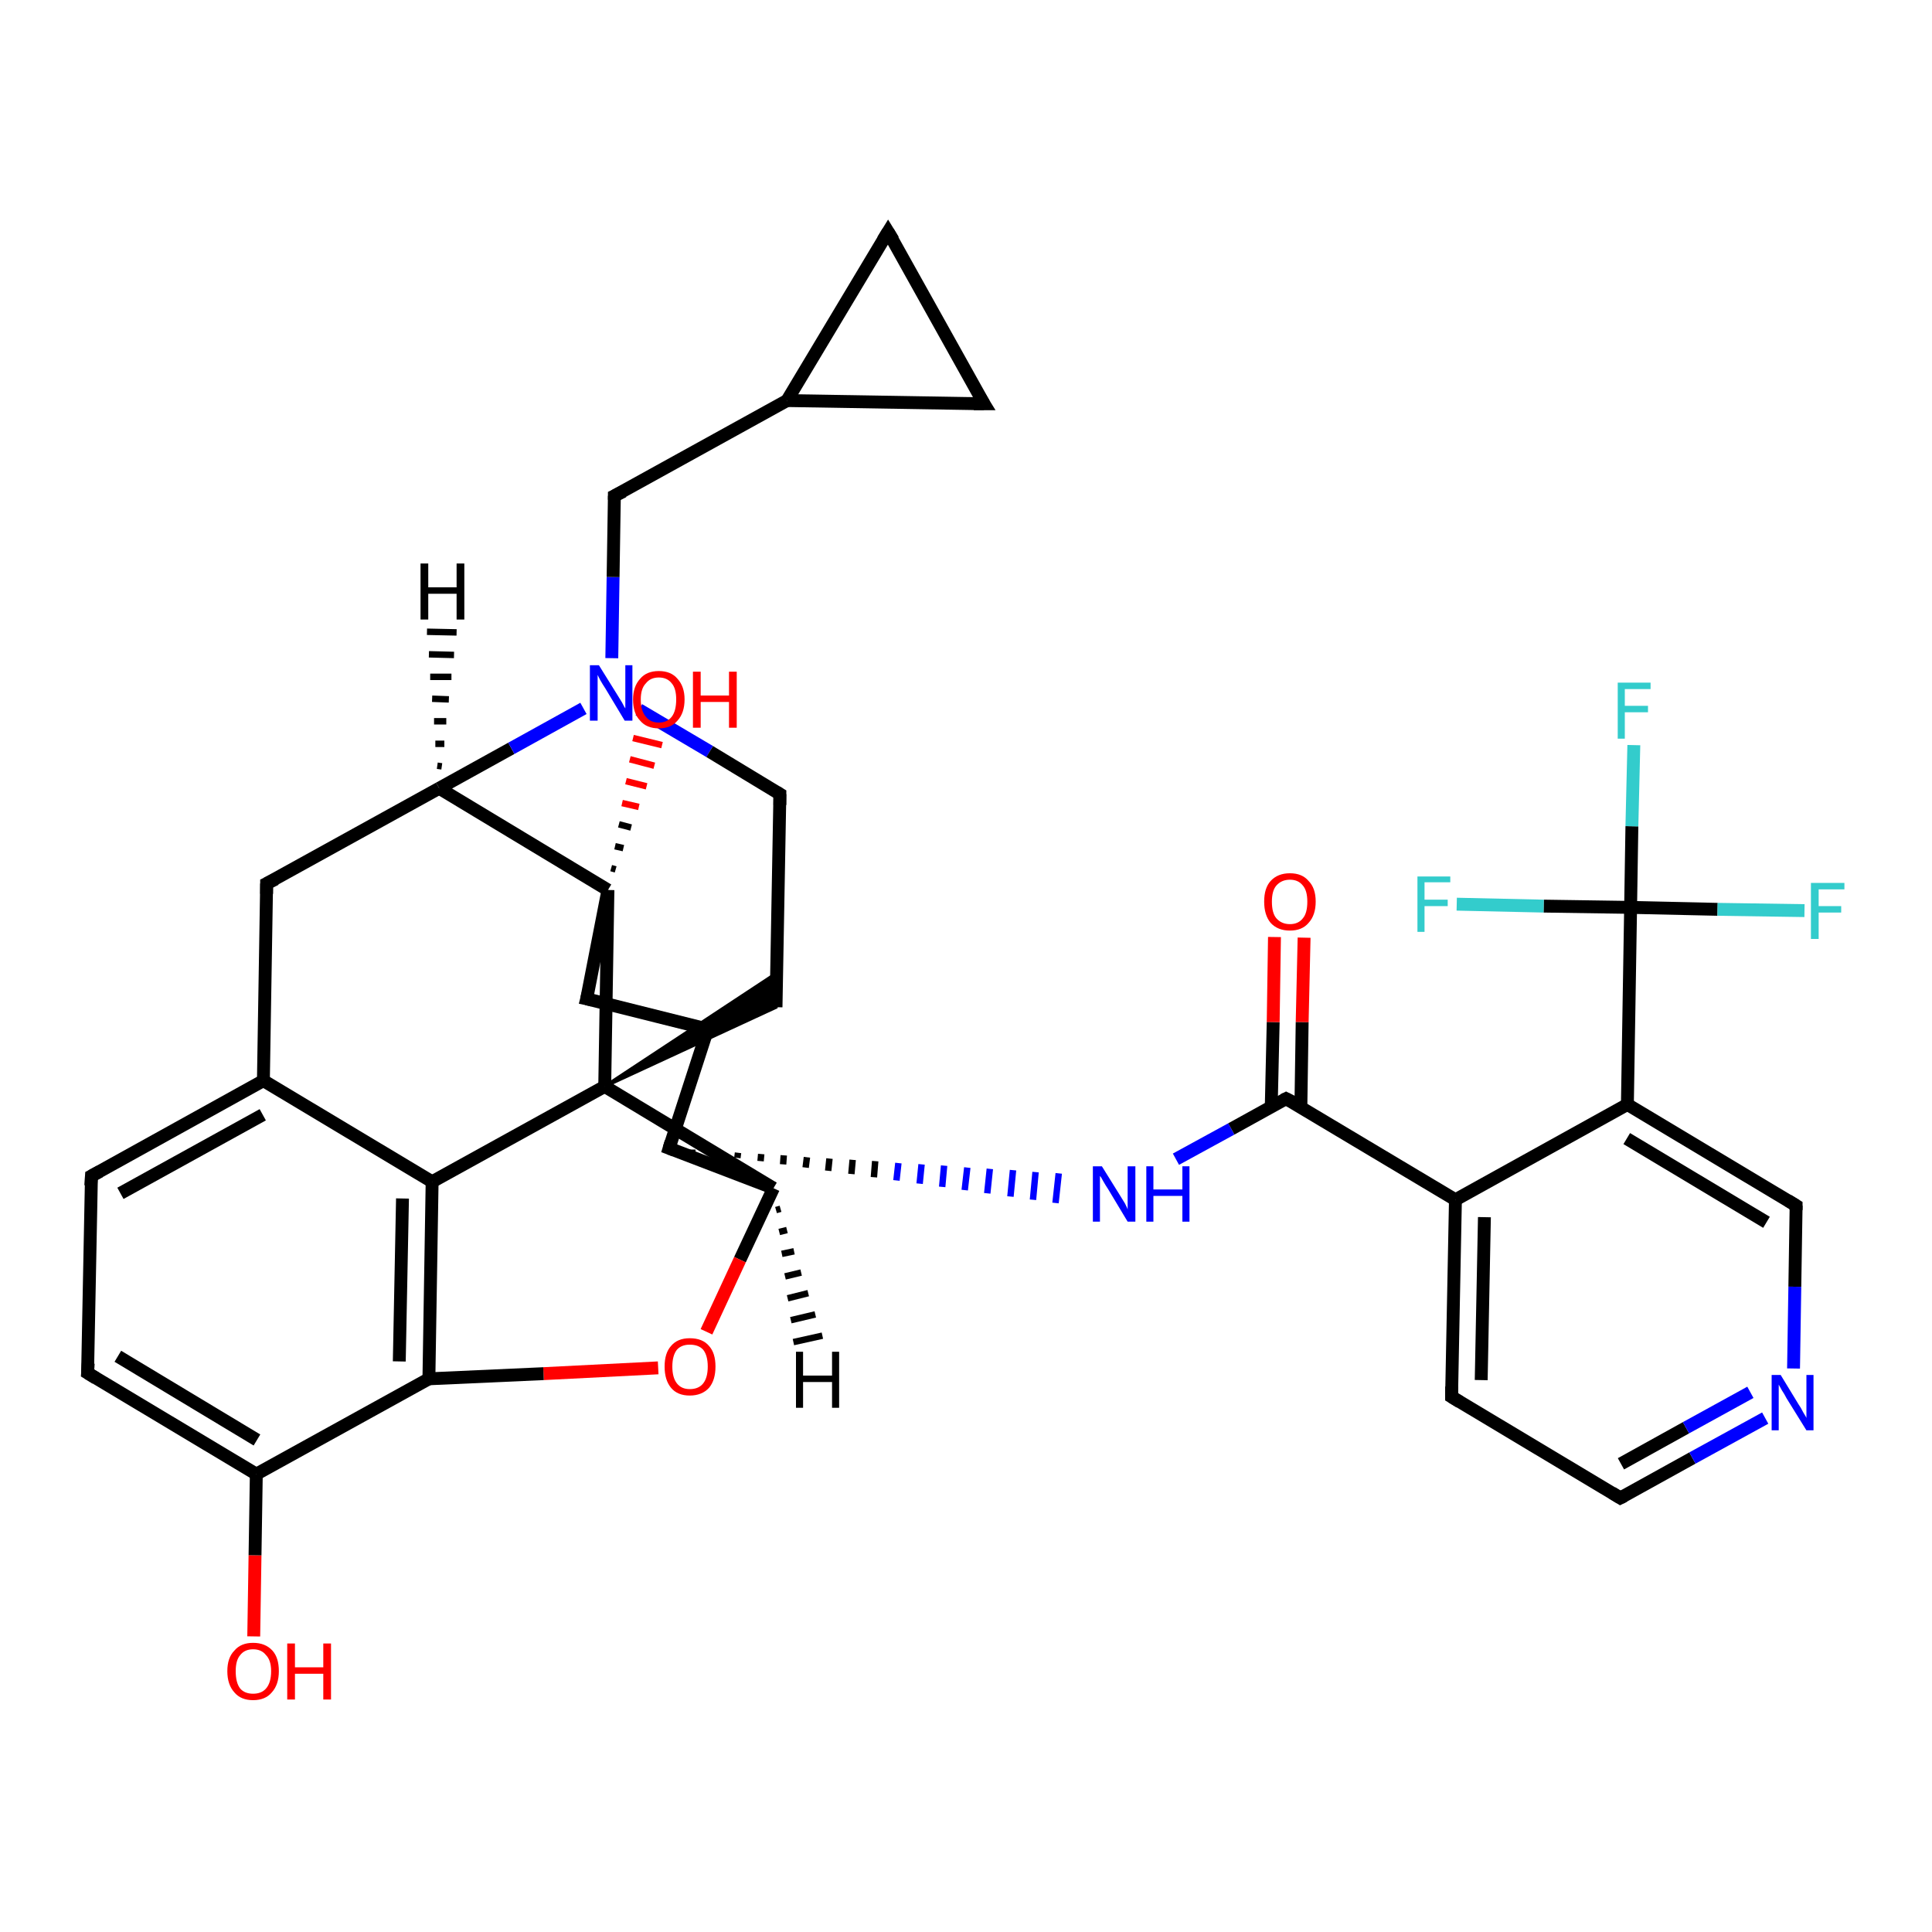 <?xml version='1.0' encoding='iso-8859-1'?>
<svg version='1.1' baseProfile='full'
              xmlns='http://www.w3.org/2000/svg'
                      xmlns:rdkit='http://www.rdkit.org/xml'
                      xmlns:xlink='http://www.w3.org/1999/xlink'
                  xml:space='preserve'
width='300px' height='300px' viewBox='0 0 300 300'>
<!-- END OF HEADER -->
<rect style='opacity:1.0;fill:#FFFFFF;stroke:none' width='300.0' height='300.0' x='0.0' y='0.0'> </rect>
<path class='bond-0 atom-0 atom-1' d='M 39.4,254.1 L 39.6,241.5' style='fill:none;fill-rule:evenodd;stroke:#FF0000;stroke-width:2.0px;stroke-linecap:butt;stroke-linejoin:miter;stroke-opacity:1' />
<path class='bond-0 atom-0 atom-1' d='M 39.6,241.5 L 39.8,228.9' style='fill:none;fill-rule:evenodd;stroke:#000000;stroke-width:2.0px;stroke-linecap:butt;stroke-linejoin:miter;stroke-opacity:1' />
<path class='bond-1 atom-1 atom-2' d='M 39.8,228.9 L 13.6,213.2' style='fill:none;fill-rule:evenodd;stroke:#000000;stroke-width:2.0px;stroke-linecap:butt;stroke-linejoin:miter;stroke-opacity:1' />
<path class='bond-1 atom-1 atom-2' d='M 39.9,223.6 L 18.3,210.6' style='fill:none;fill-rule:evenodd;stroke:#000000;stroke-width:2.0px;stroke-linecap:butt;stroke-linejoin:miter;stroke-opacity:1' />
<path class='bond-2 atom-2 atom-3' d='M 13.6,213.2 L 14.2,182.6' style='fill:none;fill-rule:evenodd;stroke:#000000;stroke-width:2.0px;stroke-linecap:butt;stroke-linejoin:miter;stroke-opacity:1' />
<path class='bond-3 atom-3 atom-4' d='M 14.2,182.6 L 40.9,167.8' style='fill:none;fill-rule:evenodd;stroke:#000000;stroke-width:2.0px;stroke-linecap:butt;stroke-linejoin:miter;stroke-opacity:1' />
<path class='bond-3 atom-3 atom-4' d='M 18.7,185.3 L 40.8,173.1' style='fill:none;fill-rule:evenodd;stroke:#000000;stroke-width:2.0px;stroke-linecap:butt;stroke-linejoin:miter;stroke-opacity:1' />
<path class='bond-4 atom-4 atom-5' d='M 40.9,167.8 L 41.4,137.2' style='fill:none;fill-rule:evenodd;stroke:#000000;stroke-width:2.0px;stroke-linecap:butt;stroke-linejoin:miter;stroke-opacity:1' />
<path class='bond-5 atom-5 atom-6' d='M 41.4,137.2 L 68.2,122.4' style='fill:none;fill-rule:evenodd;stroke:#000000;stroke-width:2.0px;stroke-linecap:butt;stroke-linejoin:miter;stroke-opacity:1' />
<path class='bond-6 atom-6 atom-7' d='M 68.2,122.4 L 79.4,116.2' style='fill:none;fill-rule:evenodd;stroke:#000000;stroke-width:2.0px;stroke-linecap:butt;stroke-linejoin:miter;stroke-opacity:1' />
<path class='bond-6 atom-6 atom-7' d='M 79.4,116.2 L 90.6,110.0' style='fill:none;fill-rule:evenodd;stroke:#0000FF;stroke-width:2.0px;stroke-linecap:butt;stroke-linejoin:miter;stroke-opacity:1' />
<path class='bond-7 atom-7 atom-8' d='M 95.0,102.2 L 95.2,89.6' style='fill:none;fill-rule:evenodd;stroke:#0000FF;stroke-width:2.0px;stroke-linecap:butt;stroke-linejoin:miter;stroke-opacity:1' />
<path class='bond-7 atom-7 atom-8' d='M 95.2,89.6 L 95.4,77.0' style='fill:none;fill-rule:evenodd;stroke:#000000;stroke-width:2.0px;stroke-linecap:butt;stroke-linejoin:miter;stroke-opacity:1' />
<path class='bond-8 atom-8 atom-9' d='M 95.4,77.0 L 122.2,62.2' style='fill:none;fill-rule:evenodd;stroke:#000000;stroke-width:2.0px;stroke-linecap:butt;stroke-linejoin:miter;stroke-opacity:1' />
<path class='bond-9 atom-9 atom-10' d='M 122.2,62.2 L 137.9,36.0' style='fill:none;fill-rule:evenodd;stroke:#000000;stroke-width:2.0px;stroke-linecap:butt;stroke-linejoin:miter;stroke-opacity:1' />
<path class='bond-10 atom-10 atom-11' d='M 137.9,36.0 L 152.8,62.7' style='fill:none;fill-rule:evenodd;stroke:#000000;stroke-width:2.0px;stroke-linecap:butt;stroke-linejoin:miter;stroke-opacity:1' />
<path class='bond-11 atom-7 atom-12' d='M 99.2,110.2 L 110.2,116.7' style='fill:none;fill-rule:evenodd;stroke:#0000FF;stroke-width:2.0px;stroke-linecap:butt;stroke-linejoin:miter;stroke-opacity:1' />
<path class='bond-11 atom-7 atom-12' d='M 110.2,116.7 L 121.1,123.3' style='fill:none;fill-rule:evenodd;stroke:#000000;stroke-width:2.0px;stroke-linecap:butt;stroke-linejoin:miter;stroke-opacity:1' />
<path class='bond-12 atom-12 atom-13' d='M 121.1,123.3 L 120.5,156.4' style='fill:none;fill-rule:evenodd;stroke:#000000;stroke-width:2.0px;stroke-linecap:butt;stroke-linejoin:miter;stroke-opacity:1' />
<path class='bond-13 atom-14 atom-13' d='M 93.9,168.7 L 120.6,151.1 L 120.5,156.4 Z' style='fill:#000000;fill-rule:evenodd;fill-opacity:1;stroke:#000000;stroke-width:0.5px;stroke-linecap:butt;stroke-linejoin:miter;stroke-opacity:1;' />
<path class='bond-14 atom-14 atom-15' d='M 93.9,168.7 L 120.1,184.5' style='fill:none;fill-rule:evenodd;stroke:#000000;stroke-width:2.0px;stroke-linecap:butt;stroke-linejoin:miter;stroke-opacity:1' />
<path class='bond-15 atom-15 atom-16' d='M 120.1,184.5 L 114.9,195.6' style='fill:none;fill-rule:evenodd;stroke:#000000;stroke-width:2.0px;stroke-linecap:butt;stroke-linejoin:miter;stroke-opacity:1' />
<path class='bond-15 atom-15 atom-16' d='M 114.9,195.6 L 109.7,206.8' style='fill:none;fill-rule:evenodd;stroke:#FF0000;stroke-width:2.0px;stroke-linecap:butt;stroke-linejoin:miter;stroke-opacity:1' />
<path class='bond-16 atom-16 atom-17' d='M 102.2,212.4 L 84.4,213.3' style='fill:none;fill-rule:evenodd;stroke:#FF0000;stroke-width:2.0px;stroke-linecap:butt;stroke-linejoin:miter;stroke-opacity:1' />
<path class='bond-16 atom-16 atom-17' d='M 84.4,213.3 L 66.6,214.1' style='fill:none;fill-rule:evenodd;stroke:#000000;stroke-width:2.0px;stroke-linecap:butt;stroke-linejoin:miter;stroke-opacity:1' />
<path class='bond-17 atom-17 atom-18' d='M 66.6,214.1 L 67.1,183.5' style='fill:none;fill-rule:evenodd;stroke:#000000;stroke-width:2.0px;stroke-linecap:butt;stroke-linejoin:miter;stroke-opacity:1' />
<path class='bond-17 atom-17 atom-18' d='M 62.0,211.4 L 62.5,186.1' style='fill:none;fill-rule:evenodd;stroke:#000000;stroke-width:2.0px;stroke-linecap:butt;stroke-linejoin:miter;stroke-opacity:1' />
<path class='bond-18 atom-15 atom-19' d='M 120.1,184.5 L 103.9,178.3' style='fill:none;fill-rule:evenodd;stroke:#000000;stroke-width:2.0px;stroke-linecap:butt;stroke-linejoin:miter;stroke-opacity:1' />
<path class='bond-19 atom-19 atom-20' d='M 103.9,178.3 L 109.9,159.8' style='fill:none;fill-rule:evenodd;stroke:#000000;stroke-width:2.0px;stroke-linecap:butt;stroke-linejoin:miter;stroke-opacity:1' />
<path class='bond-20 atom-20 atom-21' d='M 109.9,159.8 L 91.1,155.1' style='fill:none;fill-rule:evenodd;stroke:#000000;stroke-width:2.0px;stroke-linecap:butt;stroke-linejoin:miter;stroke-opacity:1' />
<path class='bond-21 atom-21 atom-22' d='M 91.1,155.1 L 94.4,138.2' style='fill:none;fill-rule:evenodd;stroke:#000000;stroke-width:2.0px;stroke-linecap:butt;stroke-linejoin:miter;stroke-opacity:1' />
<path class='bond-22 atom-22 atom-23' d='M 94.9,134.8 L 95.6,135.0' style='fill:none;fill-rule:evenodd;stroke:#000000;stroke-width:1.0px;stroke-linecap:butt;stroke-linejoin:miter;stroke-opacity:1' />
<path class='bond-22 atom-22 atom-23' d='M 95.5,131.4 L 96.8,131.7' style='fill:none;fill-rule:evenodd;stroke:#000000;stroke-width:1.0px;stroke-linecap:butt;stroke-linejoin:miter;stroke-opacity:1' />
<path class='bond-22 atom-22 atom-23' d='M 96.1,128.0 L 98.0,128.5' style='fill:none;fill-rule:evenodd;stroke:#000000;stroke-width:1.0px;stroke-linecap:butt;stroke-linejoin:miter;stroke-opacity:1' />
<path class='bond-22 atom-22 atom-23' d='M 96.6,124.7 L 99.2,125.3' style='fill:none;fill-rule:evenodd;stroke:#FF0000;stroke-width:1.0px;stroke-linecap:butt;stroke-linejoin:miter;stroke-opacity:1' />
<path class='bond-22 atom-22 atom-23' d='M 97.2,121.3 L 100.4,122.1' style='fill:none;fill-rule:evenodd;stroke:#FF0000;stroke-width:1.0px;stroke-linecap:butt;stroke-linejoin:miter;stroke-opacity:1' />
<path class='bond-22 atom-22 atom-23' d='M 97.8,117.9 L 101.6,118.9' style='fill:none;fill-rule:evenodd;stroke:#FF0000;stroke-width:1.0px;stroke-linecap:butt;stroke-linejoin:miter;stroke-opacity:1' />
<path class='bond-22 atom-22 atom-23' d='M 98.3,114.6 L 102.8,115.7' style='fill:none;fill-rule:evenodd;stroke:#FF0000;stroke-width:1.0px;stroke-linecap:butt;stroke-linejoin:miter;stroke-opacity:1' />
<path class='bond-23 atom-19 atom-24' d='M 107.5,178.8 L 107.5,178.5' style='fill:none;fill-rule:evenodd;stroke:#000000;stroke-width:1.0px;stroke-linecap:butt;stroke-linejoin:miter;stroke-opacity:1' />
<path class='bond-23 atom-19 atom-24' d='M 111.0,179.3 L 111.1,178.7' style='fill:none;fill-rule:evenodd;stroke:#000000;stroke-width:1.0px;stroke-linecap:butt;stroke-linejoin:miter;stroke-opacity:1' />
<path class='bond-23 atom-19 atom-24' d='M 114.5,179.8 L 114.6,179.0' style='fill:none;fill-rule:evenodd;stroke:#000000;stroke-width:1.0px;stroke-linecap:butt;stroke-linejoin:miter;stroke-opacity:1' />
<path class='bond-23 atom-19 atom-24' d='M 118.1,180.3 L 118.2,179.2' style='fill:none;fill-rule:evenodd;stroke:#000000;stroke-width:1.0px;stroke-linecap:butt;stroke-linejoin:miter;stroke-opacity:1' />
<path class='bond-23 atom-19 atom-24' d='M 121.6,180.8 L 121.7,179.4' style='fill:none;fill-rule:evenodd;stroke:#000000;stroke-width:1.0px;stroke-linecap:butt;stroke-linejoin:miter;stroke-opacity:1' />
<path class='bond-23 atom-19 atom-24' d='M 125.1,181.3 L 125.3,179.7' style='fill:none;fill-rule:evenodd;stroke:#000000;stroke-width:1.0px;stroke-linecap:butt;stroke-linejoin:miter;stroke-opacity:1' />
<path class='bond-23 atom-19 atom-24' d='M 128.6,181.8 L 128.8,179.9' style='fill:none;fill-rule:evenodd;stroke:#000000;stroke-width:1.0px;stroke-linecap:butt;stroke-linejoin:miter;stroke-opacity:1' />
<path class='bond-23 atom-19 atom-24' d='M 132.2,182.3 L 132.4,180.1' style='fill:none;fill-rule:evenodd;stroke:#000000;stroke-width:1.0px;stroke-linecap:butt;stroke-linejoin:miter;stroke-opacity:1' />
<path class='bond-23 atom-19 atom-24' d='M 135.7,182.8 L 135.9,180.3' style='fill:none;fill-rule:evenodd;stroke:#000000;stroke-width:1.0px;stroke-linecap:butt;stroke-linejoin:miter;stroke-opacity:1' />
<path class='bond-23 atom-19 atom-24' d='M 139.2,183.3 L 139.5,180.6' style='fill:none;fill-rule:evenodd;stroke:#0000FF;stroke-width:1.0px;stroke-linecap:butt;stroke-linejoin:miter;stroke-opacity:1' />
<path class='bond-23 atom-19 atom-24' d='M 142.8,183.8 L 143.1,180.8' style='fill:none;fill-rule:evenodd;stroke:#0000FF;stroke-width:1.0px;stroke-linecap:butt;stroke-linejoin:miter;stroke-opacity:1' />
<path class='bond-23 atom-19 atom-24' d='M 146.3,184.3 L 146.6,181.0' style='fill:none;fill-rule:evenodd;stroke:#0000FF;stroke-width:1.0px;stroke-linecap:butt;stroke-linejoin:miter;stroke-opacity:1' />
<path class='bond-23 atom-19 atom-24' d='M 149.8,184.8 L 150.2,181.3' style='fill:none;fill-rule:evenodd;stroke:#0000FF;stroke-width:1.0px;stroke-linecap:butt;stroke-linejoin:miter;stroke-opacity:1' />
<path class='bond-23 atom-19 atom-24' d='M 153.3,185.3 L 153.7,181.5' style='fill:none;fill-rule:evenodd;stroke:#0000FF;stroke-width:1.0px;stroke-linecap:butt;stroke-linejoin:miter;stroke-opacity:1' />
<path class='bond-23 atom-19 atom-24' d='M 156.9,185.8 L 157.3,181.7' style='fill:none;fill-rule:evenodd;stroke:#0000FF;stroke-width:1.0px;stroke-linecap:butt;stroke-linejoin:miter;stroke-opacity:1' />
<path class='bond-23 atom-19 atom-24' d='M 160.4,186.3 L 160.8,182.0' style='fill:none;fill-rule:evenodd;stroke:#0000FF;stroke-width:1.0px;stroke-linecap:butt;stroke-linejoin:miter;stroke-opacity:1' />
<path class='bond-23 atom-19 atom-24' d='M 163.9,186.8 L 164.4,182.2' style='fill:none;fill-rule:evenodd;stroke:#0000FF;stroke-width:1.0px;stroke-linecap:butt;stroke-linejoin:miter;stroke-opacity:1' />
<path class='bond-24 atom-24 atom-25' d='M 182.6,180.0 L 191.2,175.3' style='fill:none;fill-rule:evenodd;stroke:#0000FF;stroke-width:2.0px;stroke-linecap:butt;stroke-linejoin:miter;stroke-opacity:1' />
<path class='bond-24 atom-24 atom-25' d='M 191.2,175.3 L 199.7,170.6' style='fill:none;fill-rule:evenodd;stroke:#000000;stroke-width:2.0px;stroke-linecap:butt;stroke-linejoin:miter;stroke-opacity:1' />
<path class='bond-25 atom-25 atom-26' d='M 202.0,171.9 L 202.2,158.7' style='fill:none;fill-rule:evenodd;stroke:#000000;stroke-width:2.0px;stroke-linecap:butt;stroke-linejoin:miter;stroke-opacity:1' />
<path class='bond-25 atom-25 atom-26' d='M 202.2,158.7 L 202.5,145.6' style='fill:none;fill-rule:evenodd;stroke:#FF0000;stroke-width:2.0px;stroke-linecap:butt;stroke-linejoin:miter;stroke-opacity:1' />
<path class='bond-25 atom-25 atom-26' d='M 197.4,171.8 L 197.7,158.7' style='fill:none;fill-rule:evenodd;stroke:#000000;stroke-width:2.0px;stroke-linecap:butt;stroke-linejoin:miter;stroke-opacity:1' />
<path class='bond-25 atom-25 atom-26' d='M 197.7,158.7 L 197.9,145.5' style='fill:none;fill-rule:evenodd;stroke:#FF0000;stroke-width:2.0px;stroke-linecap:butt;stroke-linejoin:miter;stroke-opacity:1' />
<path class='bond-26 atom-25 atom-27' d='M 199.7,170.6 L 226.0,186.3' style='fill:none;fill-rule:evenodd;stroke:#000000;stroke-width:2.0px;stroke-linecap:butt;stroke-linejoin:miter;stroke-opacity:1' />
<path class='bond-27 atom-27 atom-28' d='M 226.0,186.3 L 225.4,216.9' style='fill:none;fill-rule:evenodd;stroke:#000000;stroke-width:2.0px;stroke-linecap:butt;stroke-linejoin:miter;stroke-opacity:1' />
<path class='bond-27 atom-27 atom-28' d='M 230.5,189.0 L 230.0,214.3' style='fill:none;fill-rule:evenodd;stroke:#000000;stroke-width:2.0px;stroke-linecap:butt;stroke-linejoin:miter;stroke-opacity:1' />
<path class='bond-28 atom-28 atom-29' d='M 225.4,216.9 L 251.6,232.6' style='fill:none;fill-rule:evenodd;stroke:#000000;stroke-width:2.0px;stroke-linecap:butt;stroke-linejoin:miter;stroke-opacity:1' />
<path class='bond-29 atom-29 atom-30' d='M 251.6,232.6 L 262.8,226.4' style='fill:none;fill-rule:evenodd;stroke:#000000;stroke-width:2.0px;stroke-linecap:butt;stroke-linejoin:miter;stroke-opacity:1' />
<path class='bond-29 atom-29 atom-30' d='M 262.8,226.4 L 274.1,220.2' style='fill:none;fill-rule:evenodd;stroke:#0000FF;stroke-width:2.0px;stroke-linecap:butt;stroke-linejoin:miter;stroke-opacity:1' />
<path class='bond-29 atom-29 atom-30' d='M 251.7,227.3 L 261.8,221.7' style='fill:none;fill-rule:evenodd;stroke:#000000;stroke-width:2.0px;stroke-linecap:butt;stroke-linejoin:miter;stroke-opacity:1' />
<path class='bond-29 atom-29 atom-30' d='M 261.8,221.7 L 271.8,216.2' style='fill:none;fill-rule:evenodd;stroke:#0000FF;stroke-width:2.0px;stroke-linecap:butt;stroke-linejoin:miter;stroke-opacity:1' />
<path class='bond-30 atom-30 atom-31' d='M 278.5,212.5 L 278.7,199.8' style='fill:none;fill-rule:evenodd;stroke:#0000FF;stroke-width:2.0px;stroke-linecap:butt;stroke-linejoin:miter;stroke-opacity:1' />
<path class='bond-30 atom-30 atom-31' d='M 278.7,199.8 L 278.9,187.2' style='fill:none;fill-rule:evenodd;stroke:#000000;stroke-width:2.0px;stroke-linecap:butt;stroke-linejoin:miter;stroke-opacity:1' />
<path class='bond-31 atom-31 atom-32' d='M 278.9,187.2 L 252.7,171.5' style='fill:none;fill-rule:evenodd;stroke:#000000;stroke-width:2.0px;stroke-linecap:butt;stroke-linejoin:miter;stroke-opacity:1' />
<path class='bond-31 atom-31 atom-32' d='M 274.3,189.8 L 252.6,176.8' style='fill:none;fill-rule:evenodd;stroke:#000000;stroke-width:2.0px;stroke-linecap:butt;stroke-linejoin:miter;stroke-opacity:1' />
<path class='bond-32 atom-32 atom-33' d='M 252.7,171.5 L 253.2,140.9' style='fill:none;fill-rule:evenodd;stroke:#000000;stroke-width:2.0px;stroke-linecap:butt;stroke-linejoin:miter;stroke-opacity:1' />
<path class='bond-33 atom-33 atom-34' d='M 253.2,140.9 L 253.4,128.3' style='fill:none;fill-rule:evenodd;stroke:#000000;stroke-width:2.0px;stroke-linecap:butt;stroke-linejoin:miter;stroke-opacity:1' />
<path class='bond-33 atom-33 atom-34' d='M 253.4,128.3 L 253.7,115.7' style='fill:none;fill-rule:evenodd;stroke:#33CCCC;stroke-width:2.0px;stroke-linecap:butt;stroke-linejoin:miter;stroke-opacity:1' />
<path class='bond-34 atom-33 atom-35' d='M 253.2,140.9 L 266.7,141.2' style='fill:none;fill-rule:evenodd;stroke:#000000;stroke-width:2.0px;stroke-linecap:butt;stroke-linejoin:miter;stroke-opacity:1' />
<path class='bond-34 atom-33 atom-35' d='M 266.7,141.2 L 280.2,141.4' style='fill:none;fill-rule:evenodd;stroke:#33CCCC;stroke-width:2.0px;stroke-linecap:butt;stroke-linejoin:miter;stroke-opacity:1' />
<path class='bond-35 atom-33 atom-36' d='M 253.2,140.9 L 239.7,140.7' style='fill:none;fill-rule:evenodd;stroke:#000000;stroke-width:2.0px;stroke-linecap:butt;stroke-linejoin:miter;stroke-opacity:1' />
<path class='bond-35 atom-33 atom-36' d='M 239.7,140.7 L 226.2,140.4' style='fill:none;fill-rule:evenodd;stroke:#33CCCC;stroke-width:2.0px;stroke-linecap:butt;stroke-linejoin:miter;stroke-opacity:1' />
<path class='bond-36 atom-17 atom-1' d='M 66.6,214.1 L 39.8,228.9' style='fill:none;fill-rule:evenodd;stroke:#000000;stroke-width:2.0px;stroke-linecap:butt;stroke-linejoin:miter;stroke-opacity:1' />
<path class='bond-37 atom-32 atom-27' d='M 252.7,171.5 L 226.0,186.3' style='fill:none;fill-rule:evenodd;stroke:#000000;stroke-width:2.0px;stroke-linecap:butt;stroke-linejoin:miter;stroke-opacity:1' />
<path class='bond-38 atom-18 atom-4' d='M 67.1,183.5 L 40.9,167.8' style='fill:none;fill-rule:evenodd;stroke:#000000;stroke-width:2.0px;stroke-linecap:butt;stroke-linejoin:miter;stroke-opacity:1' />
<path class='bond-39 atom-22 atom-6' d='M 94.4,138.2 L 68.2,122.4' style='fill:none;fill-rule:evenodd;stroke:#000000;stroke-width:2.0px;stroke-linecap:butt;stroke-linejoin:miter;stroke-opacity:1' />
<path class='bond-40 atom-11 atom-9' d='M 152.8,62.7 L 122.2,62.2' style='fill:none;fill-rule:evenodd;stroke:#000000;stroke-width:2.0px;stroke-linecap:butt;stroke-linejoin:miter;stroke-opacity:1' />
<path class='bond-41 atom-18 atom-14' d='M 67.1,183.5 L 93.9,168.7' style='fill:none;fill-rule:evenodd;stroke:#000000;stroke-width:2.0px;stroke-linecap:butt;stroke-linejoin:miter;stroke-opacity:1' />
<path class='bond-42 atom-22 atom-14' d='M 94.4,138.2 L 93.9,168.7' style='fill:none;fill-rule:evenodd;stroke:#000000;stroke-width:2.0px;stroke-linecap:butt;stroke-linejoin:miter;stroke-opacity:1' />
<path class='bond-43 atom-6 atom-37' d='M 67.9,118.9 L 68.6,119.0' style='fill:none;fill-rule:evenodd;stroke:#000000;stroke-width:1.0px;stroke-linecap:butt;stroke-linejoin:miter;stroke-opacity:1' />
<path class='bond-43 atom-6 atom-37' d='M 67.6,115.5 L 69.0,115.5' style='fill:none;fill-rule:evenodd;stroke:#000000;stroke-width:1.0px;stroke-linecap:butt;stroke-linejoin:miter;stroke-opacity:1' />
<path class='bond-43 atom-6 atom-37' d='M 67.4,112.0 L 69.3,112.0' style='fill:none;fill-rule:evenodd;stroke:#000000;stroke-width:1.0px;stroke-linecap:butt;stroke-linejoin:miter;stroke-opacity:1' />
<path class='bond-43 atom-6 atom-37' d='M 67.1,108.5 L 69.7,108.6' style='fill:none;fill-rule:evenodd;stroke:#000000;stroke-width:1.0px;stroke-linecap:butt;stroke-linejoin:miter;stroke-opacity:1' />
<path class='bond-43 atom-6 atom-37' d='M 66.8,105.1 L 70.1,105.1' style='fill:none;fill-rule:evenodd;stroke:#000000;stroke-width:1.0px;stroke-linecap:butt;stroke-linejoin:miter;stroke-opacity:1' />
<path class='bond-43 atom-6 atom-37' d='M 66.6,101.6 L 70.5,101.7' style='fill:none;fill-rule:evenodd;stroke:#000000;stroke-width:1.0px;stroke-linecap:butt;stroke-linejoin:miter;stroke-opacity:1' />
<path class='bond-43 atom-6 atom-37' d='M 66.3,98.1 L 70.9,98.2' style='fill:none;fill-rule:evenodd;stroke:#000000;stroke-width:1.0px;stroke-linecap:butt;stroke-linejoin:miter;stroke-opacity:1' />
<path class='bond-44 atom-15 atom-38' d='M 121.2,187.7 L 120.5,187.9' style='fill:none;fill-rule:evenodd;stroke:#000000;stroke-width:1.0px;stroke-linecap:butt;stroke-linejoin:miter;stroke-opacity:1' />
<path class='bond-44 atom-15 atom-38' d='M 122.2,191.0 L 121.0,191.3' style='fill:none;fill-rule:evenodd;stroke:#000000;stroke-width:1.0px;stroke-linecap:butt;stroke-linejoin:miter;stroke-opacity:1' />
<path class='bond-44 atom-15 atom-38' d='M 123.3,194.3 L 121.4,194.7' style='fill:none;fill-rule:evenodd;stroke:#000000;stroke-width:1.0px;stroke-linecap:butt;stroke-linejoin:miter;stroke-opacity:1' />
<path class='bond-44 atom-15 atom-38' d='M 124.4,197.6 L 121.9,198.2' style='fill:none;fill-rule:evenodd;stroke:#000000;stroke-width:1.0px;stroke-linecap:butt;stroke-linejoin:miter;stroke-opacity:1' />
<path class='bond-44 atom-15 atom-38' d='M 125.5,200.8 L 122.3,201.6' style='fill:none;fill-rule:evenodd;stroke:#000000;stroke-width:1.0px;stroke-linecap:butt;stroke-linejoin:miter;stroke-opacity:1' />
<path class='bond-44 atom-15 atom-38' d='M 126.6,204.1 L 122.8,205.0' style='fill:none;fill-rule:evenodd;stroke:#000000;stroke-width:1.0px;stroke-linecap:butt;stroke-linejoin:miter;stroke-opacity:1' />
<path class='bond-44 atom-15 atom-38' d='M 127.7,207.4 L 123.2,208.4' style='fill:none;fill-rule:evenodd;stroke:#000000;stroke-width:1.0px;stroke-linecap:butt;stroke-linejoin:miter;stroke-opacity:1' />
<path d='M 14.9,214.0 L 13.6,213.2 L 13.7,211.7' style='fill:none;stroke:#000000;stroke-width:2.0px;stroke-linecap:butt;stroke-linejoin:miter;stroke-opacity:1;' />
<path d='M 14.1,184.1 L 14.2,182.6 L 15.5,181.9' style='fill:none;stroke:#000000;stroke-width:2.0px;stroke-linecap:butt;stroke-linejoin:miter;stroke-opacity:1;' />
<path d='M 41.4,138.8 L 41.4,137.2 L 42.8,136.5' style='fill:none;stroke:#000000;stroke-width:2.0px;stroke-linecap:butt;stroke-linejoin:miter;stroke-opacity:1;' />
<path d='M 95.4,77.6 L 95.4,77.0 L 96.8,76.3' style='fill:none;stroke:#000000;stroke-width:2.0px;stroke-linecap:butt;stroke-linejoin:miter;stroke-opacity:1;' />
<path d='M 137.1,37.3 L 137.9,36.0 L 138.7,37.3' style='fill:none;stroke:#000000;stroke-width:2.0px;stroke-linecap:butt;stroke-linejoin:miter;stroke-opacity:1;' />
<path d='M 152.0,61.4 L 152.8,62.7 L 151.2,62.7' style='fill:none;stroke:#000000;stroke-width:2.0px;stroke-linecap:butt;stroke-linejoin:miter;stroke-opacity:1;' />
<path d='M 120.6,123.0 L 121.1,123.3 L 121.1,125.0' style='fill:none;stroke:#000000;stroke-width:2.0px;stroke-linecap:butt;stroke-linejoin:miter;stroke-opacity:1;' />
<path d='M 104.7,178.6 L 103.9,178.3 L 104.2,177.3' style='fill:none;stroke:#000000;stroke-width:2.0px;stroke-linecap:butt;stroke-linejoin:miter;stroke-opacity:1;' />
<path d='M 109.6,160.7 L 109.9,159.8 L 109.0,159.6' style='fill:none;stroke:#000000;stroke-width:2.0px;stroke-linecap:butt;stroke-linejoin:miter;stroke-opacity:1;' />
<path d='M 92.0,155.3 L 91.1,155.1 L 91.3,154.3' style='fill:none;stroke:#000000;stroke-width:2.0px;stroke-linecap:butt;stroke-linejoin:miter;stroke-opacity:1;' />
<path d='M 199.3,170.8 L 199.7,170.6 L 201.1,171.3' style='fill:none;stroke:#000000;stroke-width:2.0px;stroke-linecap:butt;stroke-linejoin:miter;stroke-opacity:1;' />
<path d='M 225.4,215.3 L 225.4,216.9 L 226.7,217.7' style='fill:none;stroke:#000000;stroke-width:2.0px;stroke-linecap:butt;stroke-linejoin:miter;stroke-opacity:1;' />
<path d='M 250.3,231.8 L 251.6,232.6 L 252.2,232.3' style='fill:none;stroke:#000000;stroke-width:2.0px;stroke-linecap:butt;stroke-linejoin:miter;stroke-opacity:1;' />
<path d='M 278.9,187.9 L 278.9,187.2 L 277.6,186.4' style='fill:none;stroke:#000000;stroke-width:2.0px;stroke-linecap:butt;stroke-linejoin:miter;stroke-opacity:1;' />
<path class='atom-0' d='M 35.3 259.5
Q 35.3 257.4, 36.4 256.3
Q 37.4 255.1, 39.3 255.1
Q 41.2 255.1, 42.3 256.3
Q 43.3 257.4, 43.3 259.5
Q 43.3 261.6, 42.2 262.8
Q 41.2 264.0, 39.3 264.0
Q 37.4 264.0, 36.4 262.8
Q 35.3 261.6, 35.3 259.5
M 39.3 263.0
Q 40.6 263.0, 41.3 262.2
Q 42.1 261.3, 42.1 259.5
Q 42.1 257.8, 41.3 257.0
Q 40.6 256.1, 39.3 256.1
Q 38.0 256.1, 37.3 257.0
Q 36.6 257.8, 36.6 259.5
Q 36.6 261.3, 37.3 262.2
Q 38.0 263.0, 39.3 263.0
' fill='#FF0000'/>
<path class='atom-0' d='M 44.6 255.2
L 45.8 255.2
L 45.8 258.9
L 50.2 258.9
L 50.2 255.2
L 51.4 255.2
L 51.4 263.9
L 50.2 263.9
L 50.2 259.9
L 45.8 259.9
L 45.8 263.9
L 44.6 263.9
L 44.6 255.2
' fill='#FF0000'/>
<path class='atom-7' d='M 93.0 103.3
L 95.8 107.8
Q 96.1 108.3, 96.6 109.1
Q 97.0 109.9, 97.1 110.0
L 97.1 103.3
L 98.2 103.3
L 98.2 111.9
L 97.0 111.9
L 94.0 106.9
Q 93.6 106.3, 93.2 105.6
Q 92.9 105.0, 92.8 104.8
L 92.8 111.9
L 91.6 111.9
L 91.6 103.3
L 93.0 103.3
' fill='#0000FF'/>
<path class='atom-16' d='M 103.2 212.2
Q 103.2 210.1, 104.2 209.0
Q 105.2 207.8, 107.1 207.8
Q 109.1 207.8, 110.1 209.0
Q 111.1 210.1, 111.1 212.2
Q 111.1 214.3, 110.1 215.5
Q 109.0 216.7, 107.1 216.7
Q 105.2 216.7, 104.2 215.5
Q 103.2 214.3, 103.2 212.2
M 107.1 215.7
Q 108.5 215.7, 109.2 214.8
Q 109.9 213.9, 109.9 212.2
Q 109.9 210.5, 109.2 209.6
Q 108.5 208.8, 107.1 208.8
Q 105.8 208.8, 105.1 209.6
Q 104.4 210.5, 104.4 212.2
Q 104.4 213.9, 105.1 214.8
Q 105.8 215.7, 107.1 215.7
' fill='#FF0000'/>
<path class='atom-23' d='M 98.3 108.6
Q 98.3 106.6, 99.4 105.4
Q 100.4 104.2, 102.3 104.2
Q 104.2 104.2, 105.2 105.4
Q 106.3 106.6, 106.3 108.6
Q 106.3 110.7, 105.2 111.9
Q 104.2 113.1, 102.3 113.1
Q 100.4 113.1, 99.4 111.9
Q 98.3 110.8, 98.3 108.6
M 102.3 112.2
Q 103.6 112.2, 104.3 111.3
Q 105.0 110.4, 105.0 108.6
Q 105.0 106.9, 104.3 106.1
Q 103.6 105.2, 102.3 105.2
Q 101.0 105.2, 100.3 106.1
Q 99.5 106.9, 99.5 108.6
Q 99.5 110.4, 100.3 111.3
Q 101.0 112.2, 102.3 112.2
' fill='#FF0000'/>
<path class='atom-23' d='M 107.6 104.3
L 108.8 104.3
L 108.8 108.0
L 113.2 108.0
L 113.2 104.3
L 114.4 104.3
L 114.4 113.0
L 113.2 113.0
L 113.2 109.0
L 108.8 109.0
L 108.8 113.0
L 107.6 113.0
L 107.6 104.3
' fill='#FF0000'/>
<path class='atom-24' d='M 171.1 181.1
L 173.9 185.6
Q 174.2 186.1, 174.7 186.9
Q 175.1 187.7, 175.1 187.8
L 175.1 181.1
L 176.3 181.1
L 176.3 189.7
L 175.1 189.7
L 172.1 184.7
Q 171.7 184.1, 171.3 183.4
Q 171.0 182.8, 170.8 182.6
L 170.8 189.7
L 169.7 189.7
L 169.7 181.1
L 171.1 181.1
' fill='#0000FF'/>
<path class='atom-24' d='M 178.0 181.1
L 179.1 181.1
L 179.1 184.7
L 183.6 184.7
L 183.6 181.1
L 184.7 181.1
L 184.7 189.7
L 183.6 189.7
L 183.6 185.7
L 179.1 185.7
L 179.1 189.7
L 178.0 189.7
L 178.0 181.1
' fill='#0000FF'/>
<path class='atom-26' d='M 196.3 140.0
Q 196.3 137.9, 197.3 136.8
Q 198.4 135.6, 200.3 135.6
Q 202.2 135.6, 203.2 136.8
Q 204.3 137.9, 204.3 140.0
Q 204.3 142.1, 203.2 143.3
Q 202.2 144.5, 200.3 144.5
Q 198.4 144.5, 197.3 143.3
Q 196.3 142.1, 196.3 140.0
M 200.3 143.5
Q 201.6 143.5, 202.3 142.6
Q 203.0 141.8, 203.0 140.0
Q 203.0 138.3, 202.3 137.5
Q 201.6 136.6, 200.3 136.6
Q 199.0 136.6, 198.2 137.5
Q 197.5 138.3, 197.5 140.0
Q 197.5 141.8, 198.2 142.6
Q 199.0 143.5, 200.3 143.5
' fill='#FF0000'/>
<path class='atom-30' d='M 276.5 213.5
L 279.3 218.1
Q 279.6 218.5, 280.0 219.3
Q 280.5 220.1, 280.5 220.2
L 280.5 213.5
L 281.6 213.5
L 281.6 222.1
L 280.5 222.1
L 277.4 217.1
Q 277.1 216.5, 276.7 215.9
Q 276.3 215.2, 276.2 215.0
L 276.2 222.1
L 275.1 222.1
L 275.1 213.5
L 276.5 213.5
' fill='#0000FF'/>
<path class='atom-34' d='M 251.2 106.0
L 256.3 106.0
L 256.3 107.0
L 252.3 107.0
L 252.3 109.6
L 255.9 109.6
L 255.9 110.6
L 252.3 110.6
L 252.3 114.7
L 251.2 114.7
L 251.2 106.0
' fill='#33CCCC'/>
<path class='atom-35' d='M 281.2 137.1
L 286.4 137.1
L 286.4 138.1
L 282.4 138.1
L 282.4 140.7
L 285.9 140.7
L 285.9 141.7
L 282.4 141.7
L 282.4 145.8
L 281.2 145.8
L 281.2 137.1
' fill='#33CCCC'/>
<path class='atom-36' d='M 220.1 136.1
L 225.2 136.1
L 225.2 137.0
L 221.2 137.0
L 221.2 139.7
L 224.8 139.7
L 224.8 140.7
L 221.2 140.7
L 221.2 144.7
L 220.1 144.7
L 220.1 136.1
' fill='#33CCCC'/>
<path class='atom-37' d='M 65.3 87.5
L 66.5 87.5
L 66.5 91.2
L 70.9 91.2
L 70.9 87.5
L 72.1 87.5
L 72.1 96.2
L 70.9 96.2
L 70.9 92.2
L 66.5 92.2
L 66.5 96.2
L 65.3 96.2
L 65.3 87.5
' fill='#000000'/>
<path class='atom-38' d='M 123.6 209.9
L 124.7 209.9
L 124.7 213.6
L 129.2 213.6
L 129.2 209.9
L 130.3 209.9
L 130.3 218.6
L 129.2 218.6
L 129.2 214.6
L 124.7 214.6
L 124.7 218.6
L 123.6 218.6
L 123.6 209.9
' fill='#000000'/>
</svg>
